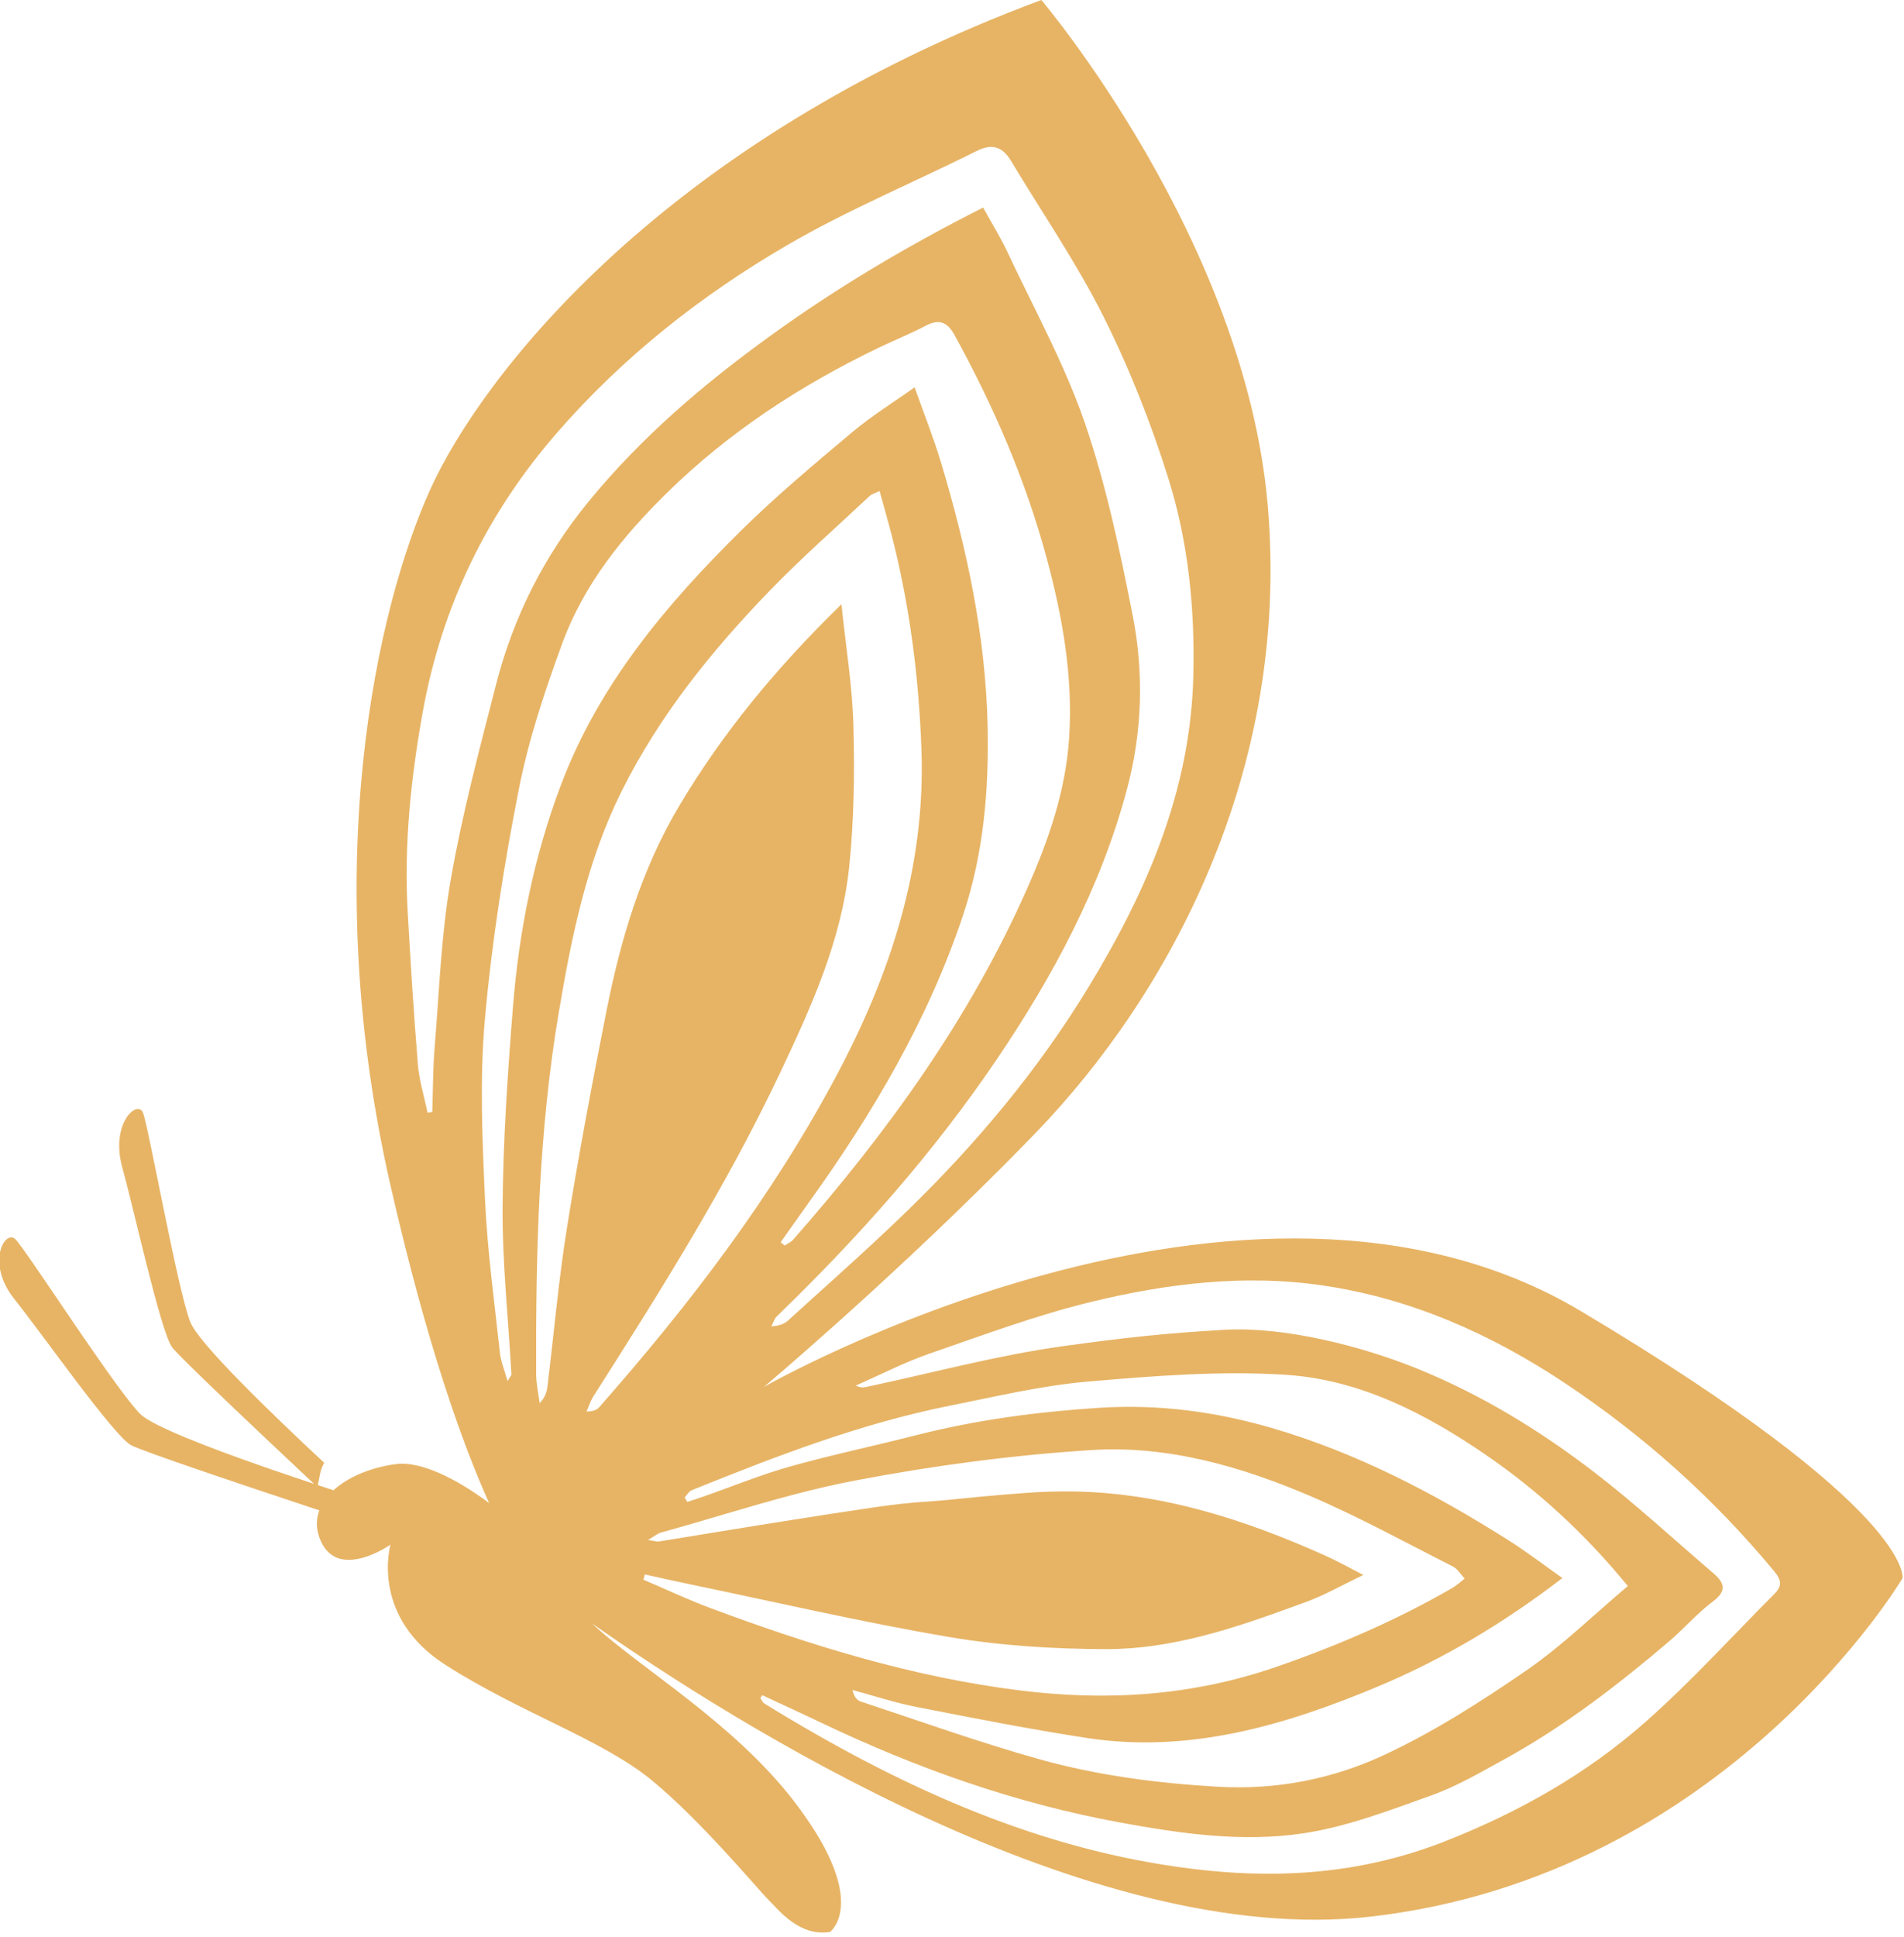 <?xml version="1.0" encoding="UTF-8" standalone="no"?>
<!DOCTYPE svg PUBLIC "-//W3C//DTD SVG 1.1//EN" "http://www.w3.org/Graphics/SVG/1.1/DTD/svg11.dtd">
<svg width="100%" height="100%" viewBox="0 0 177 180" version="1.1" xmlns="http://www.w3.org/2000/svg" xmlns:xlink="http://www.w3.org/1999/xlink" xml:space="preserve" xmlns:serif="http://www.serif.com/" style="fill-rule:evenodd;clip-rule:evenodd;stroke-linejoin:round;stroke-miterlimit:2;">
    <g transform="matrix(1,0,0,1,-1567.22,-4997.74)">
        <g id="Farfalla" transform="matrix(-0.921,0.299,0.299,0.921,1693.5,4988.17)">
            <g id="_01.-Home-Page" serif:id="01.-Home-Page">
                <g id="Group-21">
                    <g id="Group">
                        <g id="Farfalla1" serif:id="Farfalla">
                            <path id="Combined-Shape" d="M32.004,0C70.388,1.615 94.085,17.51 102.355,26.61C110.621,35.706 123.786,57.605 126.572,89.057C127.96,104.697 127.637,114.701 126.961,120.807C129.231,117.587 131.989,114.923 134.289,114.493C136.684,114.044 139.108,114.237 140.865,115.058L140.827,114.999C141.096,114.803 141.37,114.603 141.649,114.399L142.07,114.09L141.846,113.692C141.74,113.505 141.634,113.317 141.532,113.127C141.348,112.789 141.101,112.503 140.827,112.242C144.201,106.172 148.771,97.581 148.889,95.399C149.069,91.936 146.898,76.304 147.004,74.917C147.109,73.531 150.323,74.909 150.516,79.323C150.59,81.025 150.81,83.813 151.018,86.696L151.075,87.484C151.084,87.615 151.093,87.747 151.103,87.878L151.157,88.665C151.423,92.585 151.601,96.264 151.292,97.19C151.02,97.999 148.284,103.089 145.414,108.34L144.886,109.305L144.512,109.987C143.827,111.236 143.149,112.469 142.509,113.631L142.38,113.864C143.443,113.083 144.554,112.258 145.665,111.421L146.331,110.918C150.988,107.388 155.467,103.752 156.186,102.325C156.862,100.977 157.986,97.377 159.1,93.616L159.457,92.404L159.55,92.085L159.736,91.448C160.971,87.217 162.08,83.292 162.402,82.688C163.064,81.45 165.83,83.966 164.271,88.109C162.707,92.257 159.257,103.51 157.95,104.902C157.545,105.334 155.223,107.12 152.212,109.379L151.639,109.808C150.673,110.532 149.646,111.296 148.597,112.074L147.965,112.543C146.188,113.86 144.368,115.201 142.684,116.439C143.295,117.21 143.592,118.183 143.448,119.357C142.949,123.458 137.197,121.676 137.197,121.676L137.206,121.689C137.409,121.998 141.1,127.796 135.709,134.324C130.172,141.033 123.617,145.748 120.279,150.997C116.945,156.249 113.862,164.038 113.229,165.258C112.596,166.474 111.525,169.584 108.544,170.057C108.544,170.057 108.506,170.045 108.441,170.014L108.386,169.988C107.606,169.59 104.337,167.248 107.952,157.068C111.155,148.048 118.155,140.256 121.13,134.851C111.315,147.892 85.32,179.269 58.77,184.674C25.088,191.53 0.135,169.573 0.135,169.573C0.135,169.573 -3.074,163.798 21.594,135.643C46.265,107.491 98.419,118.351 98.419,118.351C98.419,118.351 85,112.912 70.45,105.493L69.489,105.001C68.366,104.424 67.239,103.835 66.112,103.237C50.009,94.692 32.168,77.939 26.328,52.944C20.489,27.95 32.004,0 32.004,0ZM65.939,120.302C58.512,120.873 51.163,122.314 44.427,125.644C36.759,129.429 30.493,135.041 25.173,141.754C19.525,148.886 15.01,156.654 11.64,165.124C11.182,166.269 11.431,166.758 12.319,167.213C17.5,169.866 22.571,172.772 27.896,175.08C34.804,178.073 42.096,179.547 49.666,180.011C57.723,180.507 65.199,178.783 72.462,175.548C85.692,169.652 96.276,160.345 105.748,149.596C106.431,148.82 107.118,148.04 107.781,147.239C107.879,147.121 107.904,146.94 107.939,146.769L107.969,146.644L107.711,146.443C106.161,147.888 104.599,149.317 103.065,150.774C95.741,157.721 87.79,163.806 78.899,168.617C73.66,171.454 68.278,174.107 62.409,175.084C58.234,175.778 53.878,175.548 49.613,175.421C46.999,175.347 44.394,174.772 41.81,174.279C35.442,173.064 29.36,170.9 23.385,168.441C21.606,167.71 19.942,166.684 18.13,166.068C16.486,165.509 16.531,164.68 17.263,163.485C19.88,159.211 22.334,154.822 25.173,150.7C28.906,145.277 33.184,140.288 38.256,136.031C42.623,132.36 49.114,128.251 54.696,126.789C60.34,125.311 64.139,124.531 69.861,123.509C76.09,122.396 82.461,122.08 88.772,121.423C89.173,121.382 89.573,121.386 90.003,120.955C87.439,120.7 84.883,120.273 82.314,120.224C76.854,120.122 71.37,119.883 65.939,120.302ZM82,125.58C77.567,126.102 73.077,126.455 68.746,127.458C62.557,128.893 56.306,130.381 50.424,132.716C43.804,135.343 38.778,140.403 34.455,146.043C30.783,150.836 27.828,156.056 25.441,162.136C29.424,163.755 33.211,165.642 37.202,166.83C42.224,168.326 47.362,169.658 52.544,170.312C58.025,171.006 63.506,170.369 68.807,168.306C74.223,166.197 79.446,163.722 84.268,160.524C89.287,157.191 94.064,153.487 98.927,149.923C99.222,149.709 99.373,149.306 99.32,148.64C97.551,149.791 95.84,151.049 94.002,152.073C89.144,154.769 84.285,157.482 79.319,159.978C70.432,164.438 60.846,164.692 51.263,163.899C44.533,163.344 37.902,161.852 31.18,159.468C32.482,157.733 33.645,156.035 34.95,154.461C40.358,147.942 46.252,141.932 53.281,137.151C57.931,133.986 62.913,131.61 68.41,130.204C74.178,128.733 79.978,127.66 85.914,127.277C90.073,127.01 94.223,126.562 98.387,126.394C101.313,126.274 104.252,126.501 107.187,126.566C107.736,126.579 108.284,126.575 108.833,126.579C108.87,126.418 108.911,126.258 108.948,126.098C108.661,125.942 108.383,125.662 108.088,125.641C99.394,125.037 90.695,124.556 82,125.58ZM112.147,128.593C111.285,128.632 110.422,128.664 109.559,128.693L108.264,128.733L105.672,128.805C101.352,128.925 97.034,129.067 92.767,129.612C85.24,130.569 77.721,131.95 70.369,133.832C63.327,135.636 57.266,139.716 51.801,144.482C47.966,147.83 44.462,151.565 40.843,155.16C40.48,155.522 40.357,156.126 40.12,156.619C40.586,156.783 41.039,157.005 41.517,157.108C47.603,158.406 53.75,158.977 59.982,159.092C68.51,159.244 76.426,157.219 84.1,153.615C93.486,149.215 101.867,143.307 109.942,136.889C111.735,135.463 113.414,133.881 115.145,132.373C115.051,132.229 114.953,132.081 114.855,131.938C113.638,132.648 112.429,133.376 111.204,134.074C103.791,138.298 96.48,142.715 88.928,146.668C84.476,148.993 79.734,150.863 74.955,152.428C69.004,154.371 62.788,154.32 56.599,154.098L55.224,154.047C53.366,153.977 51.52,153.583 49.265,153.283C50.319,152.227 51.172,151.294 52.108,150.448C58.41,144.728 65.239,139.798 73.354,137.041C76.132,136.096 78.317,135.627 81.196,134.953C81.842,134.801 82.607,134.635 83.395,134.465L84.583,134.207C85.371,134.034 86.133,133.86 86.776,133.692C88.528,133.236 90.308,132.887 92.093,132.583C94.866,132.111 97.642,131.668 100.42,131.229L103.199,130.791L112.576,129.349L112.632,129.338C112.817,129.292 113.017,129.147 113.548,128.889C112.821,128.729 112.482,128.581 112.147,128.593ZM61.323,40.021C61.388,41.491 61.433,42.829 61.511,44.167C61.937,51.216 63.226,58.101 65.173,64.898C68.291,75.781 74.679,84.485 82.67,92.18C92.126,101.288 102.834,108.674 114.079,115.328C114.365,115.497 114.733,115.534 115.355,115.34C114.995,114.937 114.676,114.484 114.267,114.146C105.06,106.558 95.899,98.916 87.687,90.212C82.866,85.102 78.112,79.906 75.227,73.405C73.398,69.287 71.941,64.972 70.66,60.645C69.597,57.063 69.036,53.324 68.16,49.223C76.049,53.123 82.846,57.458 88.971,62.836C94.27,67.488 98.215,73.203 101.627,79.305C105.085,85.485 108.481,91.703 111.706,98.006C114.026,102.544 116.018,107.25 118.171,111.874C118.404,112.376 118.723,112.833 119.386,113.187C119.21,112.265 119.128,111.31 118.842,110.424C115.29,99.34 111.44,88.38 106.03,78.029C102.597,71.457 98.976,65.055 93.738,59.735C88.079,53.983 81.41,49.631 74.347,45.88C70.444,43.809 66.376,42.059 62.375,40.178C62.133,40.066 61.826,40.091 61.323,40.021ZM39.53,13.823C38.228,19.47 36.566,25.064 35.7,30.78C34.871,36.292 34.52,41.93 34.582,47.503C34.651,53.869 36.007,60.075 38.134,66.145C41.801,76.592 48.783,84.465 56.924,91.472C63.947,97.517 71.754,102.412 80.043,106.494C82.712,107.809 85.417,109.045 88.13,110.263L92.202,112.085L94.236,113C94.693,113.209 95.228,113.238 95.959,113.045C95.693,112.794 95.469,112.449 95.159,112.297C85.437,107.546 76.135,102.104 67.569,95.447C59.881,89.467 52.878,82.777 47.554,74.547C44.495,69.832 42.576,64.506 41.903,58.925C41.143,52.604 40.453,46.214 40.563,39.869C40.628,36.106 41.112,32.349 41.647,28.596L41.794,27.572L42.116,25.34C42.275,24.223 42.429,23.107 42.568,21.992C42.764,20.439 43.144,18.912 43.466,17.219C51.551,18.472 59.125,20.181 66.569,22.575C74.171,25.014 81.464,28.025 88.217,32.361C93.881,36 98.494,40.653 102.079,46.312C105.517,51.734 109.021,57.142 112.014,62.81C114.517,67.545 116.358,72.637 118.432,77.594C119.096,79.182 119.643,80.822 120.216,82.451L120.564,83.426L121.017,83.344L120.959,82.757C120.835,81.384 120.781,79.992 120.47,78.662C119.347,73.915 118.13,69.188 116.889,64.469C115.243,58.206 112.638,52.345 109.592,46.657C104.721,37.573 97.857,30.435 89.067,25.15C80.794,20.176 71.832,16.866 62.481,14.842C59.128,14.114 55.725,13.619 52.31,13.175L51.029,13.011L48.145,12.647C46.223,12.404 44.302,12.154 42.388,11.864C40.694,11.605 39.89,12.267 39.53,13.823ZM49.863,27.987C48.399,35.618 47.663,43.294 48.052,51.074C48.342,56.894 49.139,62.611 51.282,68.053C53.175,72.864 56.25,76.915 59.665,80.718C68.808,90.914 79.714,98.849 91.401,105.785C91.671,105.945 92.023,105.974 92.338,106.069C92.428,105.929 92.522,105.789 92.616,105.645C91.377,104.723 90.138,103.793 88.894,102.875C80.389,96.627 72.521,89.695 66.216,81.134C62.536,76.137 60.164,70.494 58.381,64.533C55.919,56.289 55.065,47.851 54.868,39.31C54.811,36.832 54.979,34.354 55.048,31.592C57.469,32.354 59.837,32.93 62.073,33.836C66.437,35.606 70.824,37.367 75.036,39.471C84.102,44.007 92.665,49.316 99.138,57.409C103.726,63.146 107.3,69.51 110.105,76.281C112.554,82.187 114.951,88.135 116.963,94.198C118.647,99.273 119.747,104.546 121.113,109.728C121.134,109.802 121.252,109.856 121.669,110.222C121.616,109.078 121.694,108.213 121.522,107.407C120.508,102.558 119.637,97.664 118.32,92.897C116.795,87.357 115.245,81.763 113,76.499C110.093,69.674 106.707,63.027 103.1,56.544C100.733,52.288 97.793,48.312 94.779,44.476C91.062,39.755 86.11,36.528 80.769,33.873C73.315,30.16 65.41,28.036 57.207,26.921C55.527,26.694 53.83,26.575 52.161,26.295C50.742,26.056 50.121,26.649 49.863,27.987Z" style="fill:rgb(231,180,101);"/>
                        </g>
                    </g>
                </g>
            </g>
        </g>
    </g>
</svg>
